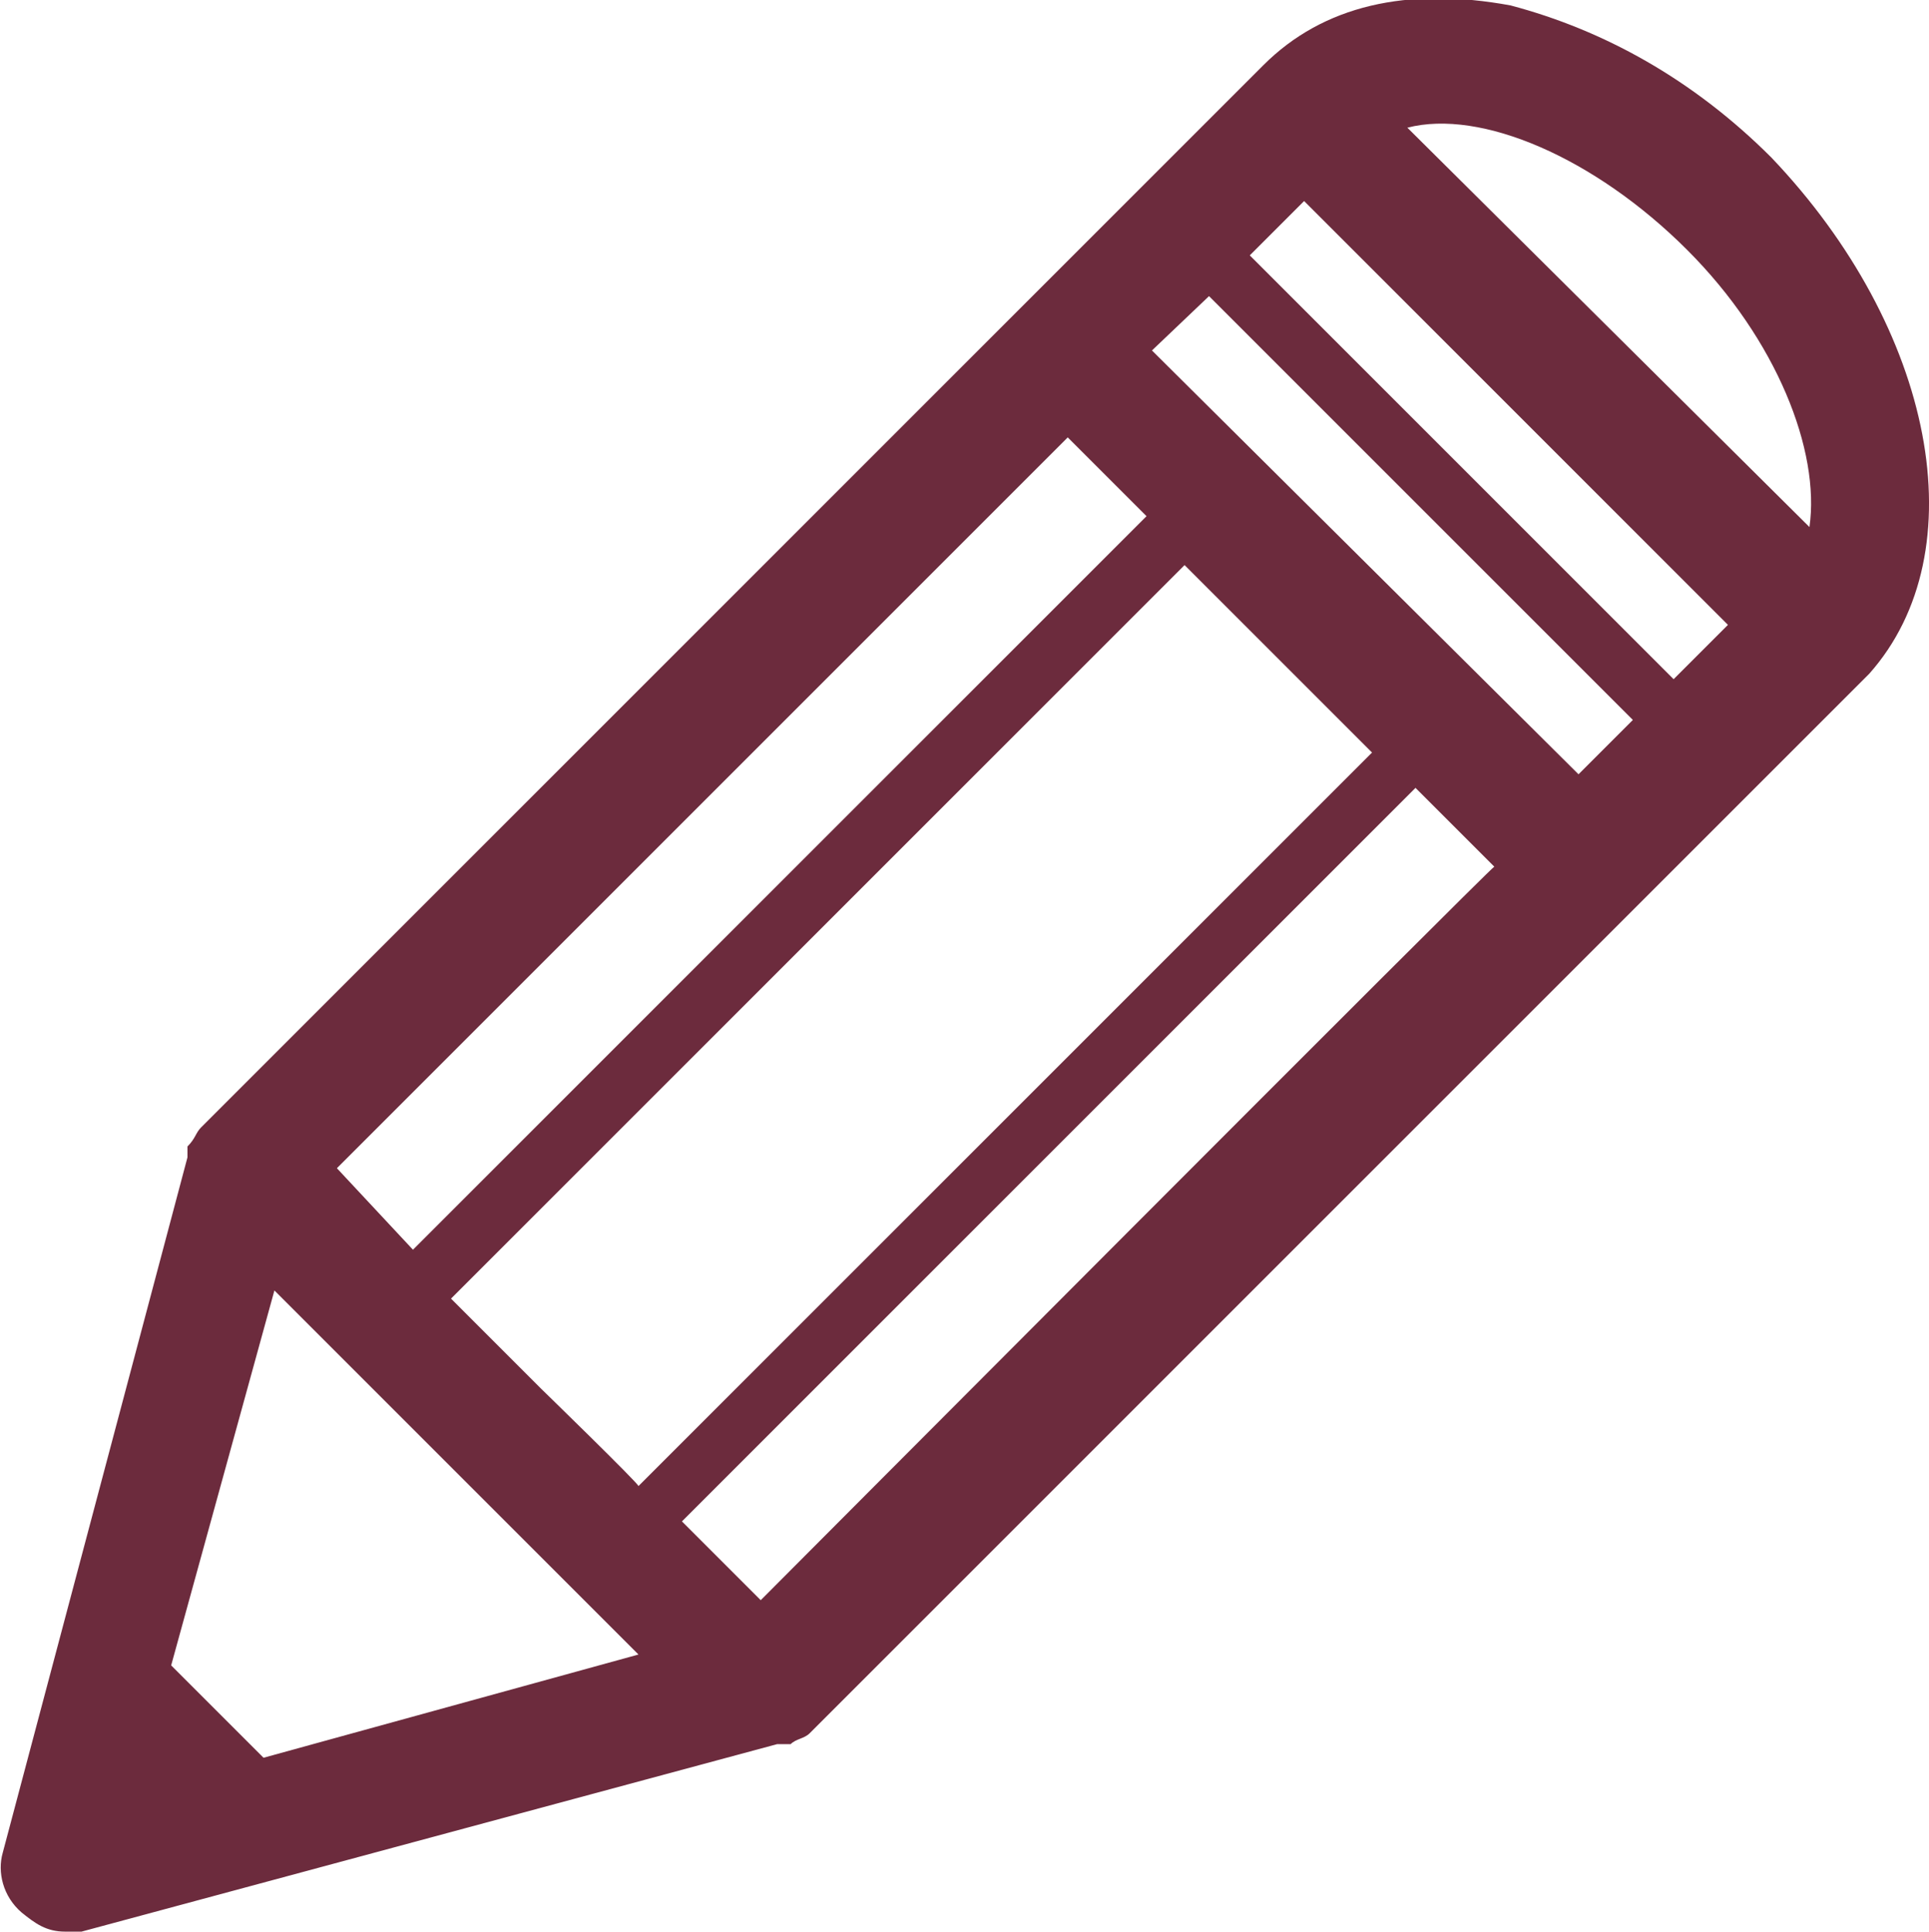 <?xml version="1.0" encoding="UTF-8"?> <svg xmlns="http://www.w3.org/2000/svg" xmlns:xlink="http://www.w3.org/1999/xlink" version="1.1" id="Layer_1" x="0px" y="0px" viewBox="0 0 71 71.1" style="enable-background:new 0 0 71 71.1;" xml:space="preserve"> <style type="text/css"> .st0{clip-path:url(#SVGID_00000086671419404084695430000000590773320230757252_);} .st1{fill:#6C2B3D;} </style> <g> <defs> <rect id="SVGID_1_" x="0" width="71" height="71.1"></rect> </defs> <clipPath id="SVGID_00000158029282950092909370000007278194636088695699_"> <use xlink:href="#SVGID_1_" style="overflow:visible;"></use> </clipPath> <g style="clip-path:url(#SVGID_00000158029282950092909370000007278194636088695699_);"> <path class="st1" d="M61.6,25L46,9.4l2-2L63.6,23L61.6,25z M28,58.9L25.1,56l27-27l2.9,2.9C54.9,31.9,28,58.9,28,58.9z M19.9,51.1 l-3.3-3.3l27-27l6.9,6.9l-27,27C23.5,54.6,19.9,51.1,19.9,51.1z M39.3,16.1l2.9,2.9l-27,27L12.4,43L39.3,16.1z M6.3,61.3l3.8-13.8 l6.7,6.7l6.7,6.7L9.7,64.7L6.3,61.3L6.3,61.3z M44.5,10.9l15.6,15.6l-2,2L42.4,12.9L44.5,10.9z M62.1,9.2 c3.3,3.3,4.9,7.4,4.5,10.2L51.8,4.7C54.5,4,58.7,5.8,62.1,9.2 M65.2,5.8c-2.9-2.9-6.2-4.7-9.6-5.6c-3.8-0.7-6.9,0-9.1,2.2 l-8.7,8.7L7.4,41.5c-0.2,0.2-0.2,0.4-0.5,0.7v0.4L0.1,68.2c-0.2,0.7,0,1.6,0.7,2.2c0.5,0.4,0.9,0.7,1.6,0.7H3l25.6-6.9h0.5 c0.2-0.2,0.5-0.2,0.7-0.4l30.3-30.3l8.7-8.7C72.8,20.3,71.2,12.1,65.2,5.8"></path> </g> </g> </svg> 